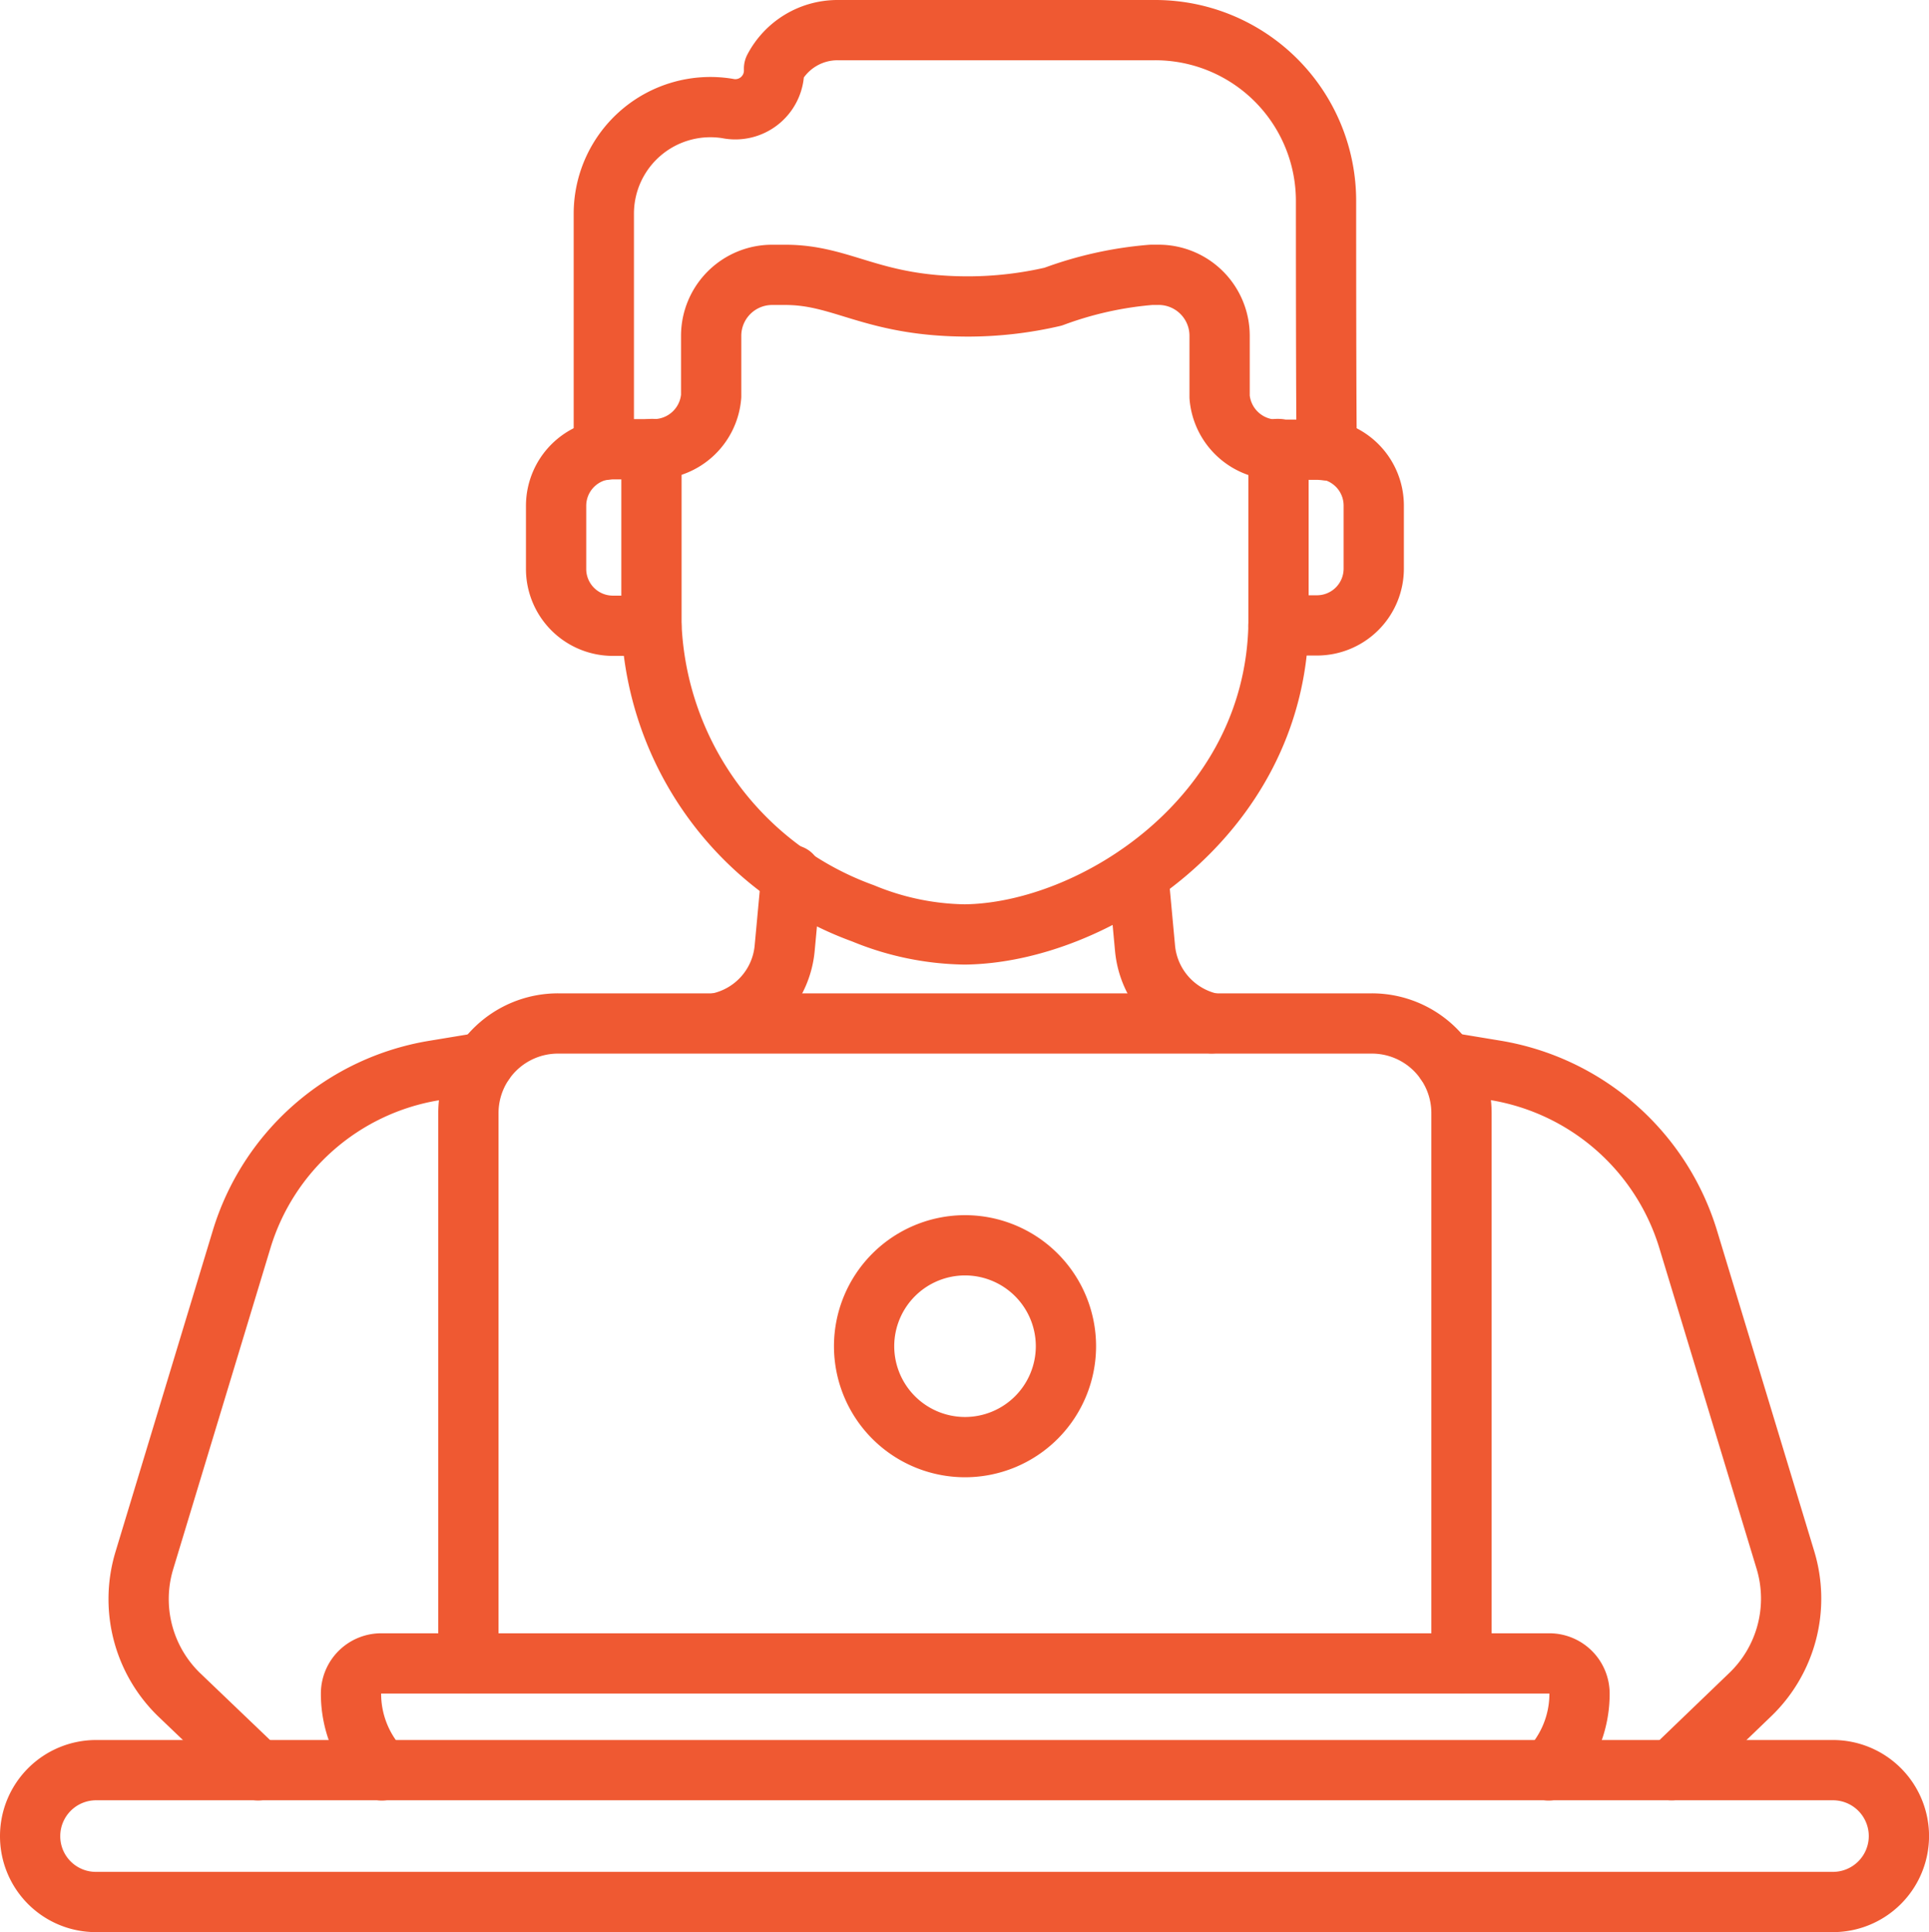 <svg xmlns="http://www.w3.org/2000/svg" width="48.016" height="48.095" viewBox="0 0 48.016 48.095">
  <g id="Group_79160" data-name="Group 79160" transform="translate(-977.989 -1218.962)">
    <path id="path4440" d="M-66.442-33.221a2.513,2.513,0,0,1-2.512,2.512,2.513,2.513,0,0,1-2.512-2.512,2.513,2.513,0,0,1,2.512-2.512A2.513,2.513,0,0,1-66.442-33.221Z" transform="translate(1070.964 1285.694)" fill="none" stroke="#ef5932" stroke-linecap="round" stroke-linejoin="round" stroke-miterlimit="13.333" stroke-width="1.5"/>
    <path id="path4448" d="M-326.878-210.481v-13.687a2.23,2.23,0,0,0-2.231-2.231h-20.258a2.23,2.23,0,0,0-2.231,2.231v13.687" transform="translate(1341.246 1470.838)" fill="none" stroke="#ef5932" stroke-linecap="round" stroke-linejoin="round" stroke-miterlimit="13.333" stroke-width="1.5"/>
    <path id="path4452" d="M-394.188-35.2a2.749,2.749,0,0,0,.769-1.912.752.752,0,0,0-.75-.75h-29.08a.752.752,0,0,0-.75.75,2.749,2.749,0,0,0,.769,1.912" transform="translate(1410.725 1298.231)" fill="none" stroke="#ef5932" stroke-linecap="round" stroke-linejoin="round" stroke-miterlimit="13.333" stroke-width="1.5"/>
    <path id="path4456" d="M-593.389,0h-43.235a1.642,1.642,0,0,0-1.641,1.641,1.636,1.636,0,0,0,1.641,1.641h43.235a1.642,1.642,0,0,0,1.641-1.641A1.642,1.642,0,0,0-593.389,0Z" transform="translate(1617.004 1263.026)" fill="none" stroke="#ef5932" stroke-linecap="round" stroke-linejoin="round" stroke-miterlimit="13.333" stroke-width="1.5"/>
    <path id="path4460" d="M-237.752-63.086a4.251,4.251,0,0,0-4.256-4.247h-7.9a1.784,1.784,0,0,0-1.584.956v.019a.964.964,0,0,1-1.162.975,2.653,2.653,0,0,0-3.075,2.615v5.887a1.827,1.827,0,0,1,.234-.019h.994a1.435,1.435,0,0,0,1.444-1.322v-1.5a1.518,1.518,0,0,1,1.519-1.519h.328c1.444,0,2.156.787,4.556.787a9.4,9.4,0,0,0,2.109-.244h0a9.114,9.114,0,0,1,2.447-.544h.178a1.518,1.518,0,0,1,1.519,1.519V-58.2a1.434,1.434,0,0,0,1.444,1.312h.994a1.975,1.975,0,0,1,.234.019C-237.752-56.89-237.752-62.6-237.752-63.086Z" transform="translate(1248.748 1287.045)" fill="none" stroke="#ef5932" stroke-linecap="round" stroke-linejoin="round" stroke-miterlimit="13.333" stroke-width="1.5"/>
    <path id="path4464" d="M-.5,0H-.533V4.387a7.994,7.994,0,0,0,5.268,7.172h0a6.846,6.846,0,0,0,2.531.525c3.187-.037,7.706-2.9,7.809-7.7V0h-.037" transform="translate(994.738 1230.139)" fill="none" stroke="#ef5932" stroke-linecap="round" stroke-linejoin="round" stroke-miterlimit="13.333" stroke-width="1.5"/>
    <path id="path4468" d="M-18.718,0a1.414,1.414,0,0,0-1.416,1.416V2.981A1.414,1.414,0,0,0-18.718,4.4h.956" transform="translate(1011.965 1230.139)" fill="none" stroke="#ef5932" stroke-linecap="round" stroke-linejoin="round" stroke-miterlimit="13.333" stroke-width="1.5"/>
    <path id="path4472" d="M0-58.137H.956a1.414,1.414,0,0,0,1.416-1.416v-1.566A1.414,1.414,0,0,0,.956-62.533" transform="translate(1009.812 1292.667)" fill="none" stroke="#ef5932" stroke-linecap="round" stroke-linejoin="round" stroke-miterlimit="13.333" stroke-width="1.5"/>
    <path id="path4476" d="M-74.375-233.042l1.959-1.884a3.314,3.314,0,0,0,.872-3.347l-2.419-7.978a6.046,6.046,0,0,0-4.79-4.209L-80-250.666" transform="translate(1093.975 1496.068)" fill="none" stroke="#ef5932" stroke-linecap="round" stroke-linejoin="round" stroke-miterlimit="13.333" stroke-width="1.5"/>
    <path id="path4480" d="M-113.677,0l-1.247.206a6.031,6.031,0,0,0-4.79,4.209l-2.419,7.987a3.314,3.314,0,0,0,.872,3.347l1.959,1.875" transform="translate(1103.715 1245.405)" fill="none" stroke="#ef5932" stroke-linecap="round" stroke-linejoin="round" stroke-miterlimit="13.333" stroke-width="1.5"/>
    <path id="path4484" d="M-24.172-48.84a2.112,2.112,0,0,1-1.659-1.866L-26-52.533" transform="translate(1032.322 1293.275)" fill="none" stroke="#ef5932" stroke-linecap="round" stroke-linejoin="round" stroke-miterlimit="13.333" stroke-width="1.5"/>
    <path id="path4488" d="M-24.172,0l-.169,1.819A2.1,2.1,0,0,1-26,3.684" transform="translate(1021.862 1240.744)" fill="none" stroke="#ef5932" stroke-linecap="round" stroke-linejoin="round" stroke-miterlimit="13.333" stroke-width="1.5"/>
  </g>
</svg>
